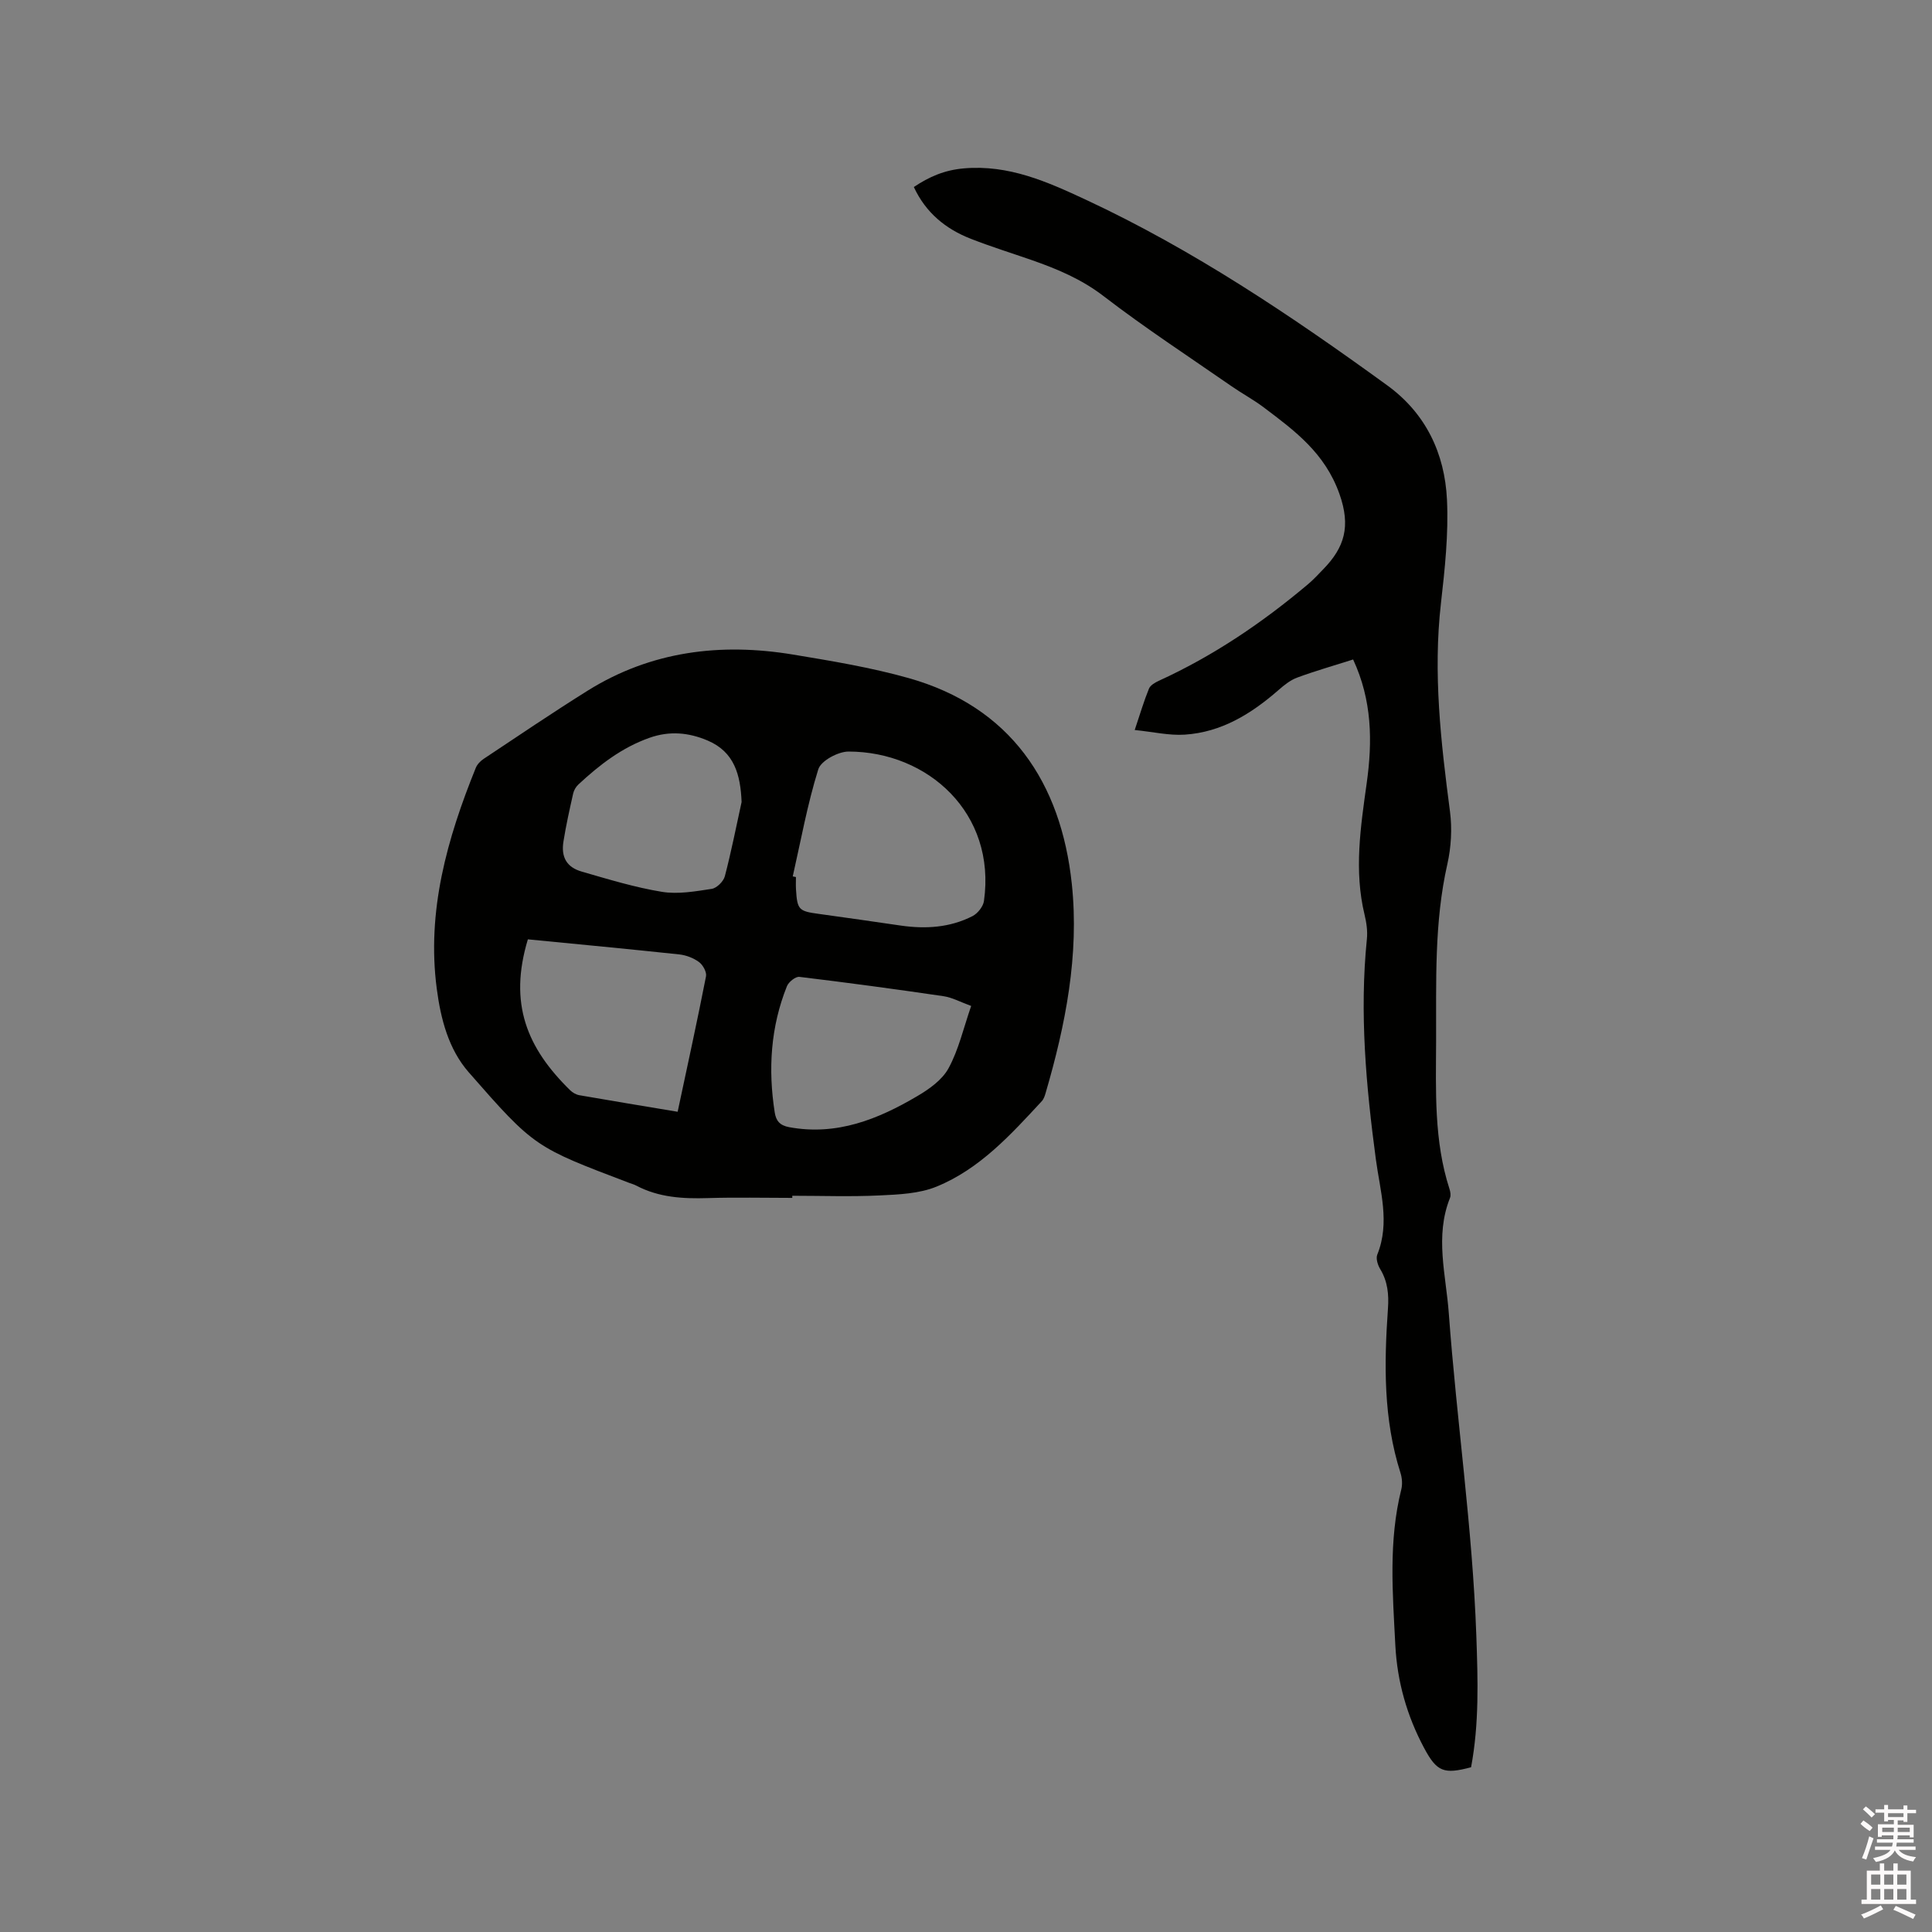 <svg enable-background="new 0 0 400 400" viewBox="0 0 400 400" xmlns="http://www.w3.org/2000/svg"><rect x="0" y="0" width="400" height="400" fill="#808080" stroke="none"/><path d="m385.2 377.6.6-.7c.6.4 1.3.9 1.9 1.5l-.6.7c-.8-.5-1.4-1-1.9-1.5zm.3 7.1c.6-1.4 1.1-2.9 1.5-4.5.3.1.6.3.9.4-.5 1.4-1 2.9-1.5 4.4zm.2-10.1.6-.6c.7.5 1.3 1.1 1.9 1.6l-.7.7c-.6-.6-1.2-1.2-1.8-1.7zm8.4-.8h.8v.9h1.8v.7h-1.8v1.8h-.8v-.3h-1.2v.9h3.3v2.6h-.8v-.4h-2.5c0 .3 0 .6-.1.8h3.4v.7h-3.5c0 .3-.1.6-.1.8h4v.7h-3.5c.7.9 1.9 1.3 3.6 1.5-.2.2-.4.5-.6.9-1.9-.3-3.2-1.1-3.8-2.3-.5 1.1-1.8 2-3.9 2.4-.2-.3-.4-.5-.6-.8 1.9-.4 3.1-.9 3.6-1.7h-3.2v-.7h3.5c.1-.2.1-.5.2-.8h-3.3v-.7h3.4c0-.2 0-.5 0-.8h-2.4v.3h-.8v-2.6h3.3v-.9h-1.2v.3h-.8v-1.8h-1.8v-.7h1.8v-.9h.8v.9h3.2zm-4.4 5.5h2.4c0-.3 0-.6 0-.9h-2.4zm1.2-3.1h3.2v-.8h-3.2zm4.4 2.2h-2.4v.9h2.5v-.9z" fill="#fcfafa"/><path d="m389.2 385.8h.9v1.5h1.9v-1.5h.9v1.5h2.7v6h1.1v.9h-11.3v-.9h1.1v-6h2.7zm.2 8.7.5.8c-1.2.6-2.5 1.3-4 1.9-.2-.3-.3-.6-.6-.8 1.6-.6 3-1.3 4.1-1.9zm-2-4.3h1.9v-2.1h-1.9zm0 3.1h1.9v-2.2h-1.9zm2.7-3.1h1.9v-2.1h-1.9zm0 3.1h1.9v-2.2h-1.9zm2.4 1.3c1.4.6 2.7 1.2 4.1 1.8l-.5.9c-1.5-.7-2.8-1.4-4.1-1.9zm2.2-6.5h-1.9v2.1h1.9zm-1.9 5.2h1.9v-2.2h-1.9z" fill="#fcfafa"/><g fill="#010100"><path d="m164.04 248.01c-5.83 0-11.66-.14-17.49.04-5.15.16-10.15-.12-14.81-2.58-.46-.25-.99-.38-1.48-.57-19.46-7.4-19.57-7.3-33.21-22.89-4.2-4.8-5.8-11.06-6.62-17.29-2.12-16.06 2.14-31.08 8.08-45.75.29-.72.96-1.41 1.62-1.85 7.15-4.75 14.25-9.57 21.53-14.12 13.13-8.2 27.53-9.96 42.53-7.48 8.03 1.33 16.12 2.67 23.93 4.87 21.03 5.93 31.56 21.55 33.79 42.64 1.55 14.68-1.29 29.14-5.43 43.28-.17.59-.39 1.25-.8 1.69-6.42 6.94-12.85 14.03-21.79 17.68-3.58 1.46-7.79 1.63-11.74 1.82-6.03.29-12.08.07-18.12.07.01.16.01.3.01.44zm.09-66.56c.22.04.44.09.66.13 0 .85-.04 1.7.01 2.54.26 4.25.58 4.53 4.71 5.09 5.67.77 11.32 1.6 16.99 2.42 5.15.74 10.19.43 14.87-1.97 1.06-.55 2.19-1.98 2.35-3.13 2.56-18.17-11.61-30.92-28.04-30.93-2.16 0-5.71 1.91-6.26 3.67-2.26 7.24-3.61 14.76-5.29 22.18zm-23.83 48.73c2.04-9.6 4.06-18.79 5.87-28.03.18-.89-.64-2.38-1.45-2.97-1.14-.84-2.68-1.43-4.1-1.58-10.49-1.12-21-2.11-31.33-3.12-4.03 13.33-.17 22.5 8.75 31.24.5.49 1.22.91 1.9 1.03 6.67 1.16 13.34 2.26 20.36 3.43zm60.77-21.91c-2.19-.79-3.91-1.75-5.73-2.02-9.93-1.46-19.87-2.8-29.83-4-.8-.1-2.22 1.05-2.58 1.92-3.39 8.45-3.93 17.23-2.53 26.16.27 1.69 1.02 2.68 3 3.04 9.82 1.81 18.35-1.62 26.48-6.41 2.49-1.46 5.2-3.38 6.51-5.8 2.08-3.81 3.07-8.23 4.68-12.89zm-47.53-42.22c-.23-5.63-1.48-10.37-7.03-12.73-3.88-1.65-7.85-2.05-12.03-.57-5.75 2.03-10.37 5.62-14.73 9.67-.51.47-.93 1.19-1.08 1.86-.74 3.29-1.48 6.59-2.01 9.92-.53 3.26.66 5.36 3.8 6.26 5.47 1.58 10.96 3.26 16.56 4.18 3.33.55 6.92-.09 10.33-.61 1.05-.16 2.44-1.54 2.72-2.61 1.33-5.07 2.34-10.23 3.47-15.37z"/><path d="m280.15 136.54c-3.92 1.25-7.79 2.35-11.56 3.74-1.42.52-2.72 1.56-3.88 2.58-5.62 4.91-11.81 8.75-19.43 9.24-3.25.21-6.56-.58-10.35-.96 1.15-3.42 1.92-6.05 2.95-8.56.3-.73 1.3-1.29 2.11-1.66 11.26-5.15 21.4-12.02 30.84-19.98 1.13-.95 2.14-2.06 3.17-3.12 4.36-4.49 5.7-8.83 3.32-15.55-3.02-8.51-9.25-13.08-15.71-17.95-2.11-1.59-4.47-2.85-6.64-4.36-8.87-6.15-17.92-12.07-26.47-18.64-4.59-3.53-9.62-5.63-14.91-7.48-4.2-1.46-8.45-2.78-12.59-4.4-5.2-2.03-9.32-5.38-11.8-10.72 3.15-2.11 6.31-3.51 10.38-3.86 9.29-.8 17.26 2.78 25.19 6.47 22.28 10.38 42.58 24.04 62.41 38.43 8.03 5.82 11.94 14.12 12.4 23.69.34 7.12-.44 14.35-1.25 21.47-1.65 14.48-.01 28.75 1.87 43.06.47 3.57.25 7.41-.54 10.92-2.75 12.14-2.28 24.43-2.33 36.71-.04 10.28-.46 20.57 2.77 30.55.19.58.32 1.34.1 1.87-3.17 7.93-.82 15.94-.24 23.88 1.63 22.29 4.91 44.42 5.7 66.81.32 9.15.6 18.14-1.09 27.17-5.64 1.5-7.08.96-9.73-4-3.54-6.63-5.56-13.71-5.95-21.24-.55-10.79-1.44-21.59 1.23-32.27.27-1.07.17-2.38-.17-3.45-3.55-11.13-3.39-22.55-2.59-33.99.21-2.94-.05-5.64-1.62-8.22-.5-.83-.91-2.17-.59-2.96 2.68-6.64.58-13.19-.29-19.72-2.03-15.16-3.41-30.33-1.86-45.63.17-1.65-.09-3.41-.48-5.03-2.21-9.1-.82-18.17.43-27.16 1.24-8.76 1.12-17.25-2.8-25.68z"/></g></svg>